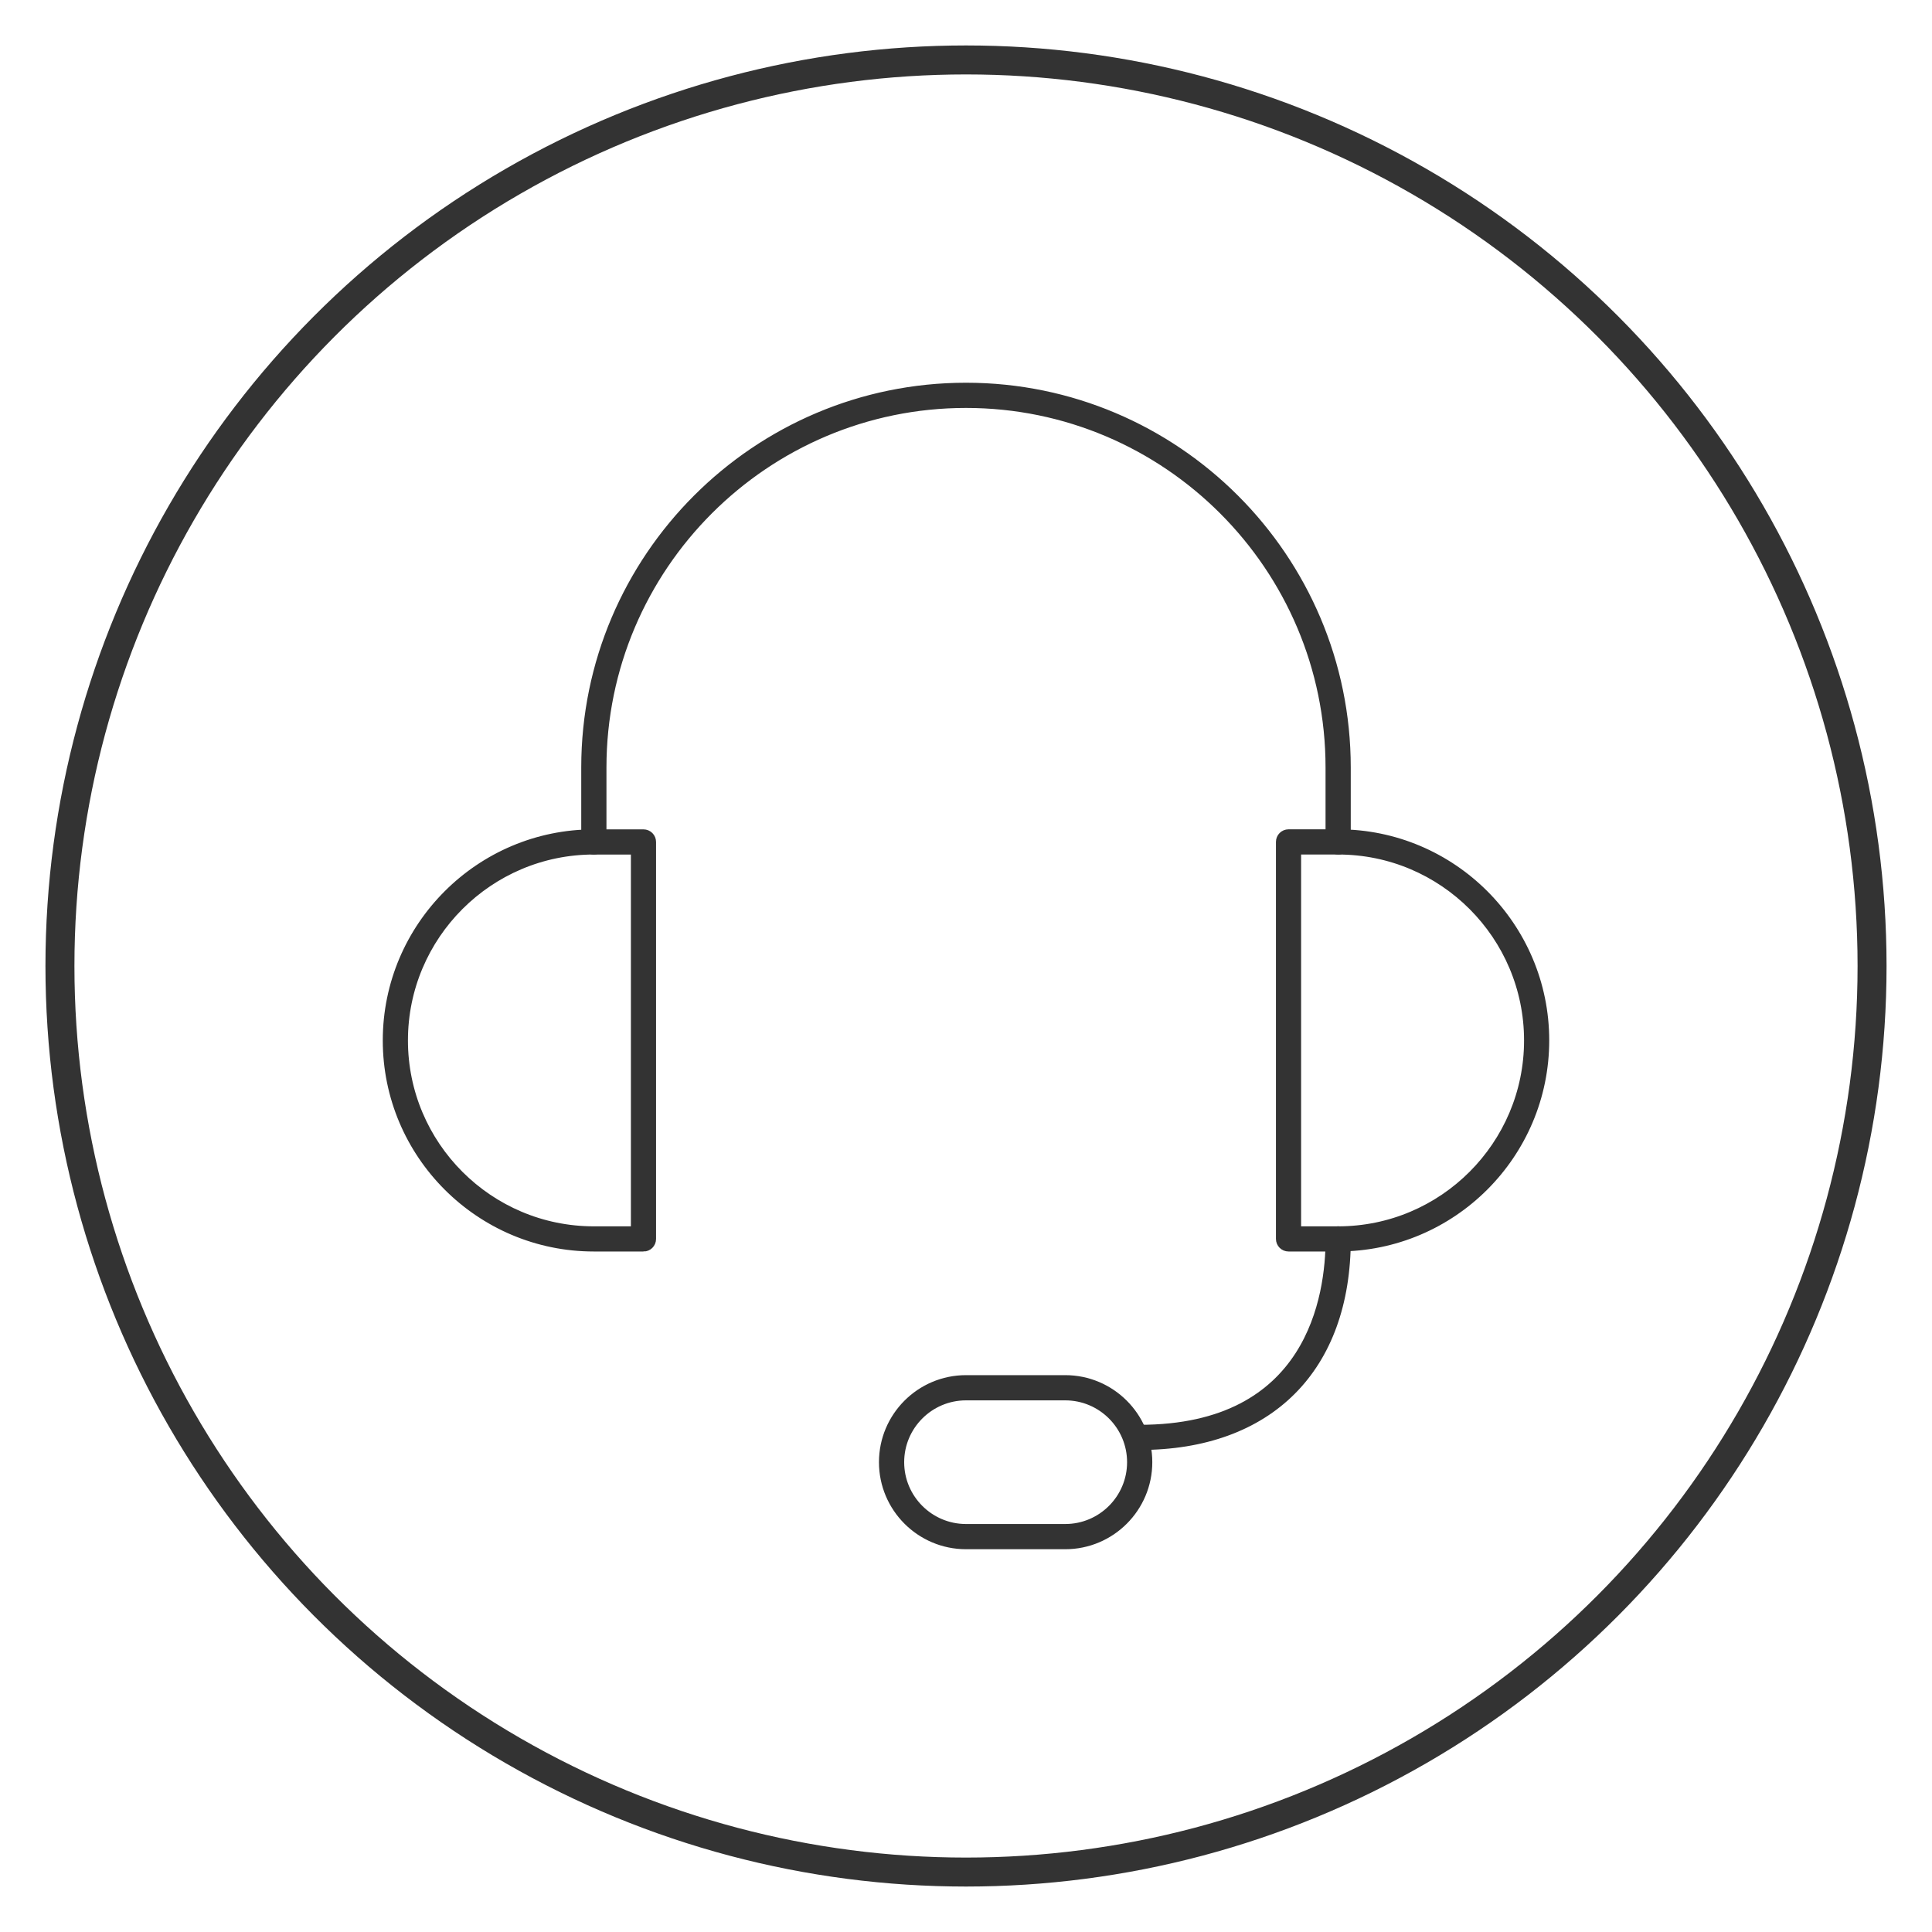 <svg viewBox="0 0 400 400" xmlns="http://www.w3.org/2000/svg" id="Capa_1"><defs><style>.cls-1{fill:#333;stroke-miterlimit:10;stroke-width:2px;}.cls-1,.cls-2{stroke:#333;}.cls-2{fill:none;stroke-linecap:round;stroke-linejoin:round;stroke-width:6px;}</style></defs><circle r="187.59" cy="200" cx="200" class="cls-2"></circle><path d="M133.22,258.11h-10.27c-23.55,0-42.7-19.16-42.7-42.7s19.16-42.7,42.7-42.7h10.27c.89,0,1.61.72,1.61,1.61v82.19c0,.89-.72,1.61-1.61,1.61ZM122.95,175.92c-21.77,0-39.49,17.71-39.49,39.49s17.71,39.49,39.49,39.49h8.67v-78.97h-8.67Z" class="cls-1"></path><path d="M277.05,258.11h-10.27c-.89,0-1.61-.72-1.61-1.61v-82.19c0-.89.72-1.61,1.61-1.61h10.27c23.55,0,42.7,19.16,42.7,42.7s-19.16,42.7-42.7,42.7ZM268.38,254.9h8.67c21.77,0,39.49-17.71,39.49-39.49s-17.71-39.49-39.49-39.49h-8.67v78.97Z" class="cls-1"></path><path d="M277.05,175.92c-.89,0-1.61-.72-1.61-1.61v-15.41c0-41.6-33.84-75.44-75.44-75.44s-75.44,33.84-75.44,75.44v15.41c0,.89-.72,1.61-1.61,1.61s-1.61-.72-1.61-1.61v-15.41c0-43.37,35.29-78.66,78.66-78.66s78.66,35.29,78.66,78.66v15.41c0,.89-.72,1.61-1.61,1.61Z" class="cls-1"></path><path d="M235.96,299.21c-.89,0-1.61-.72-1.61-1.61s.72-1.61,1.61-1.61c35.64,0,39.49-27.61,39.49-39.49,0-.89.72-1.61,1.61-1.61s1.61.72,1.61,1.61c0,26.74-15.96,42.7-42.7,42.7Z" class="cls-1"></path><path d="M220.55,319.75h-20.55c-9.38,0-17.02-7.63-17.02-17.02s7.63-17.02,17.02-17.02h20.55c9.38,0,17.02,7.63,17.02,17.02s-7.63,17.02-17.02,17.02ZM200,288.93c-7.61,0-13.8,6.19-13.8,13.8s6.19,13.8,13.8,13.8h20.55c7.61,0,13.8-6.19,13.8-13.8s-6.19-13.8-13.8-13.8h-20.55Z" class="cls-1"></path></svg>
